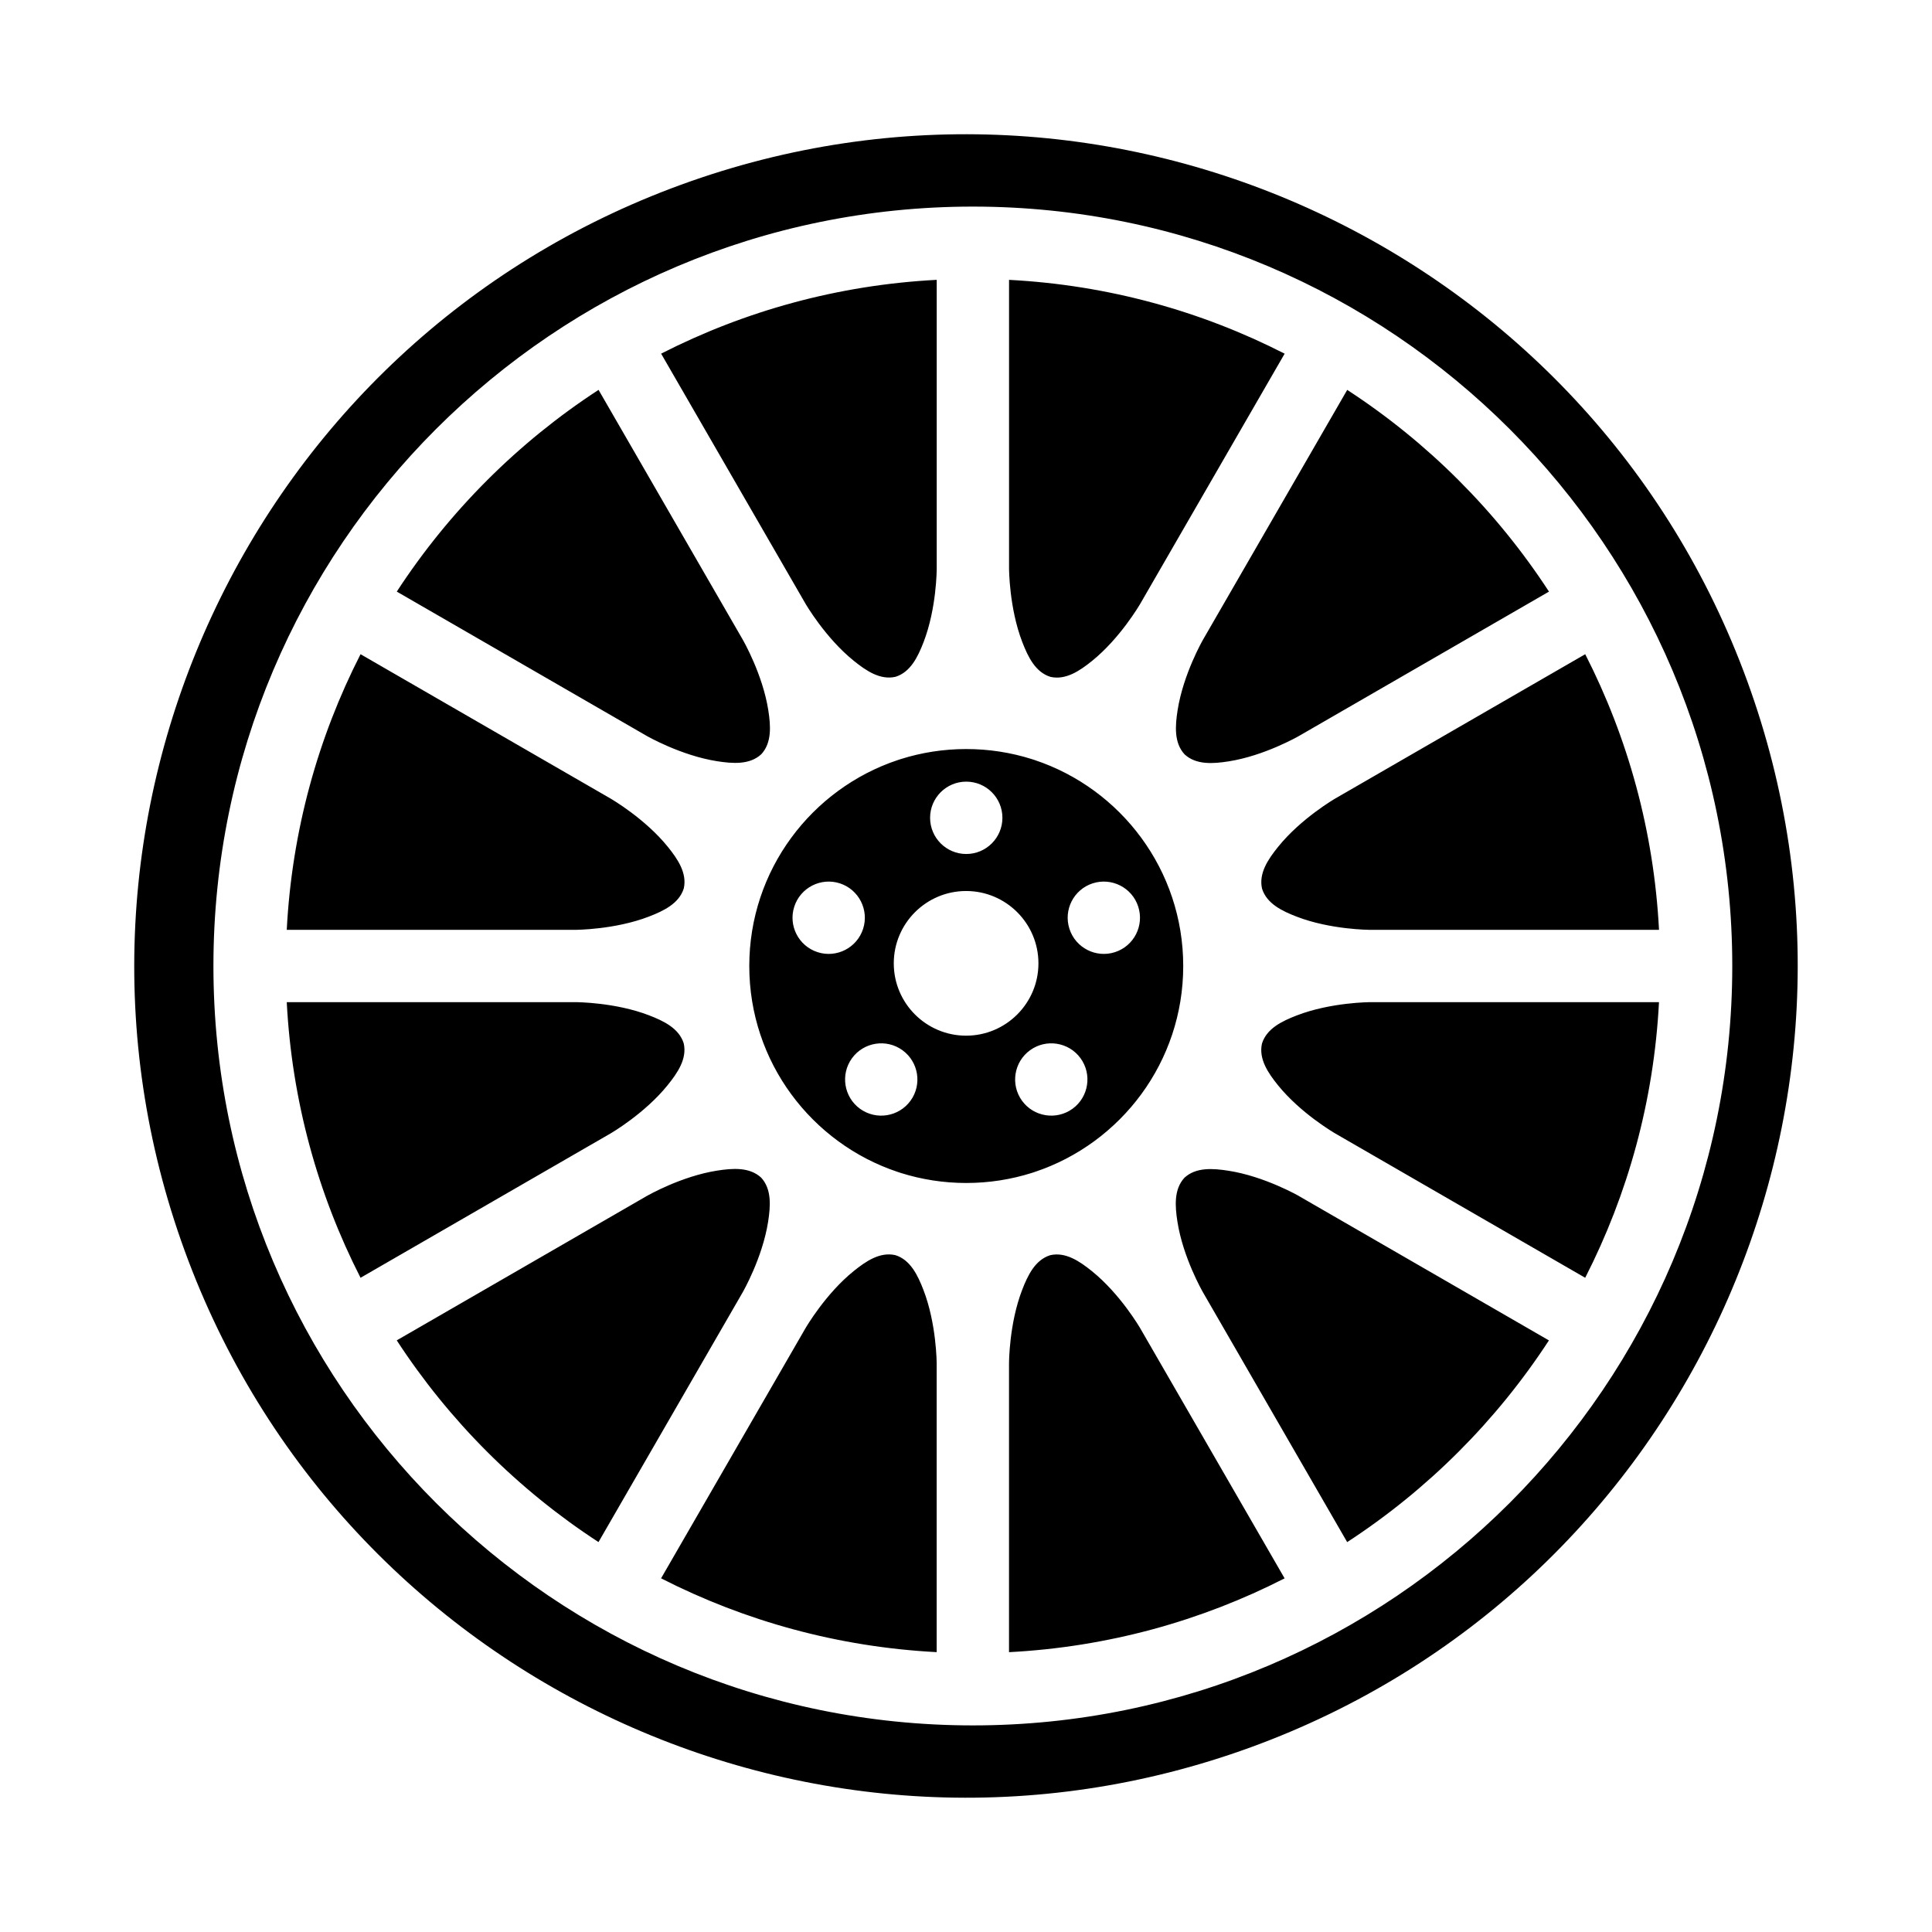 <?xml version="1.0" encoding="UTF-8"?>
<!-- Uploaded to: ICON Repo, www.iconrepo.com, Generator: ICON Repo Mixer Tools -->
<svg fill="#000000" width="800px" height="800px" version="1.1" viewBox="144 144 512 512" xmlns="http://www.w3.org/2000/svg">
 <path d="m607.04 324.5c41.668 114.27-17.277 240.88-131.55 282.54-114.27 41.668-240.88-17.277-282.54-131.55-41.668-114.27 17.277-240.88 131.55-282.54 114.27-41.668 240.88 17.277 282.54 131.55zm-205.23-125.75c111.07 0 201.26 90.176 201.26 201.25s-90.184 201.25-201.26 201.25c-111.07 0-201.25-90.176-201.25-201.25s90.184-201.25 201.25-201.25zm-20.562 277.87c-4.055-0.906-7.762 1.605-11.027 4.242-7.445 6.016-12.586 14.832-12.801 15.199l-38.227 66.211c22.121 11.297 46.855 18.199 73.035 19.562v-76.414c0-0.172-0.016-10.531-3.512-19.586-1.52-3.938-3.481-7.988-7.469-9.219zm64.977 19.477c-0.086-0.148-5.281-9.117-12.832-15.207-3.289-2.652-7.008-5.18-11.074-4.25-3.969 1.242-5.926 5.273-7.438 9.195-3.441 8.926-3.481 19.137-3.481 19.562v76.445c26.184-1.363 50.91-8.266 73.035-19.562l-38.211-66.18zm42.098-35.086c-0.148-0.086-9.133-5.242-18.719-6.746-4.172-0.652-8.66-0.984-11.723 1.859-2.809 3.055-2.496 7.527-1.844 11.676 1.488 9.453 6.559 18.316 6.769 18.688l38.211 66.188c21.324-13.895 39.566-32.133 53.465-53.457l-66.164-38.203zm-142.62-4.938c-3.062-2.816-7.535-2.496-11.684-1.844-9.453 1.488-18.309 6.551-18.68 6.762l-66.195 38.219c13.895 21.324 32.133 39.566 53.465 53.457l38.195-66.164c0.086-0.148 5.25-9.133 6.754-18.719 0.652-4.164 0.977-8.66-1.859-11.715zm237.95-46.492h-76.406c-0.172 0-10.531 0.023-19.586 3.519-3.945 1.52-7.988 3.481-9.227 7.461-0.906 4.062 1.605 7.769 4.242 11.035 6.023 7.445 14.84 12.586 15.207 12.801l66.211 38.227c11.297-22.129 18.199-46.855 19.555-73.043zm-363.66 0c1.355 26.184 8.258 50.918 19.555 73.043l66.188-38.211c0.148-0.086 9.109-5.281 15.199-12.84 2.652-3.281 5.18-7.008 4.258-11.074-1.242-3.969-5.273-5.918-9.195-7.43-8.934-3.441-19.137-3.488-19.57-3.488h-76.438zm197.45-64.41c-5.488-1.73-11.32-2.668-17.375-2.668-6.055 0-11.887 0.938-17.367 2.668-0.27 0.102-0.535 0.188-0.805 0.262-22.844 7.613-39.328 29.18-39.328 54.57 0 25.387 16.484 46.957 39.328 54.57 0.27 0.07 0.535 0.156 0.805 0.262 5.481 1.73 11.312 2.668 17.367 2.668 6.055 0 11.887-0.938 17.375-2.668 0.262-0.102 0.527-0.188 0.797-0.262 22.844-7.613 39.328-29.18 39.328-54.57 0-25.387-16.484-46.957-39.328-54.57-0.27-0.07-0.535-0.156-0.797-0.262zm-45.539 92.66c-4.273-3.109-5.227-9.109-2.117-13.391 3.109-4.273 9.109-5.227 13.383-2.117 4.281 3.109 5.234 9.109 2.125 13.383-3.109 4.281-9.109 5.227-13.391 2.125zm56.332 0c-4.281 3.102-10.281 2.156-13.391-2.125-3.102-4.273-2.156-10.273 2.125-13.383 4.273-3.109 10.273-2.156 13.383 2.117 3.109 4.281 2.164 10.281-2.117 13.391zm-28.207-57.703c-10.578 0-19.168 8.59-19.168 19.168s8.59 19.168 19.168 19.168 19.168-8.59 19.168-19.168-8.59-19.168-19.168-19.168zm-45.531 4.125c1.637-5.031 7.047-7.785 12.074-6.156 5.031 1.637 7.785 7.047 6.156 12.074-1.637 5.031-7.047 7.793-12.074 6.156-5.039-1.637-7.793-7.047-6.156-12.074zm91.141 0c1.637 5.031-1.117 10.438-6.148 12.074s-10.445-1.125-12.074-6.156c-1.637-5.031 1.117-10.438 6.148-12.074 5.031-1.629 10.445 1.125 12.074 6.156zm118.46-66.879-66.188 38.211c-0.148 0.086-9.109 5.281-15.199 12.84-2.652 3.281-5.18 7.008-4.258 11.074 1.242 3.969 5.273 5.918 9.195 7.43 8.934 3.441 19.137 3.488 19.57 3.488h76.438c-1.363-26.184-8.258-50.918-19.555-73.043zm-324.55 0c-11.297 22.129-18.199 46.855-19.555 73.043h76.406c0.172 0 10.531-0.023 19.586-3.519 3.945-1.52 7.988-3.481 9.227-7.461 0.906-4.062-1.605-7.769-4.242-11.035-6.023-7.445-14.84-12.586-15.207-12.801l-66.211-38.227zm160.52 33.77c5.289 0 9.582 4.289 9.582 9.582 0 5.289-4.289 9.59-9.582 9.59-5.289 0-9.582-4.297-9.582-9.59 0-5.289 4.289-9.582 9.582-9.582zm100.96-103.82-38.195 66.164c-0.086 0.148-5.25 9.133-6.754 18.719-0.652 4.164-0.977 8.66 1.859 11.715 3.062 2.816 7.535 2.496 11.684 1.844 9.453-1.488 18.309-6.551 18.68-6.762l66.195-38.219c-13.895-21.324-32.133-39.566-53.465-53.457zm-198.41 0c-21.324 13.895-39.566 32.133-53.465 53.457l66.164 38.203c0.148 0.086 9.133 5.242 18.719 6.746 4.172 0.652 8.66 0.984 11.723-1.859 2.809-3.055 2.496-7.527 1.844-11.676-1.488-9.453-6.559-18.316-6.769-18.688l-38.211-66.188zm108.79-29.164v76.414c0 0.172 0.016 10.531 3.512 19.586 1.52 3.938 3.481 7.988 7.469 9.219 4.055 0.906 7.762-1.605 11.027-4.242 7.445-6.016 12.586-14.832 12.801-15.199l38.227-66.211c-22.121-11.297-46.855-18.199-73.035-19.562zm-19.168 0c-26.184 1.363-50.91 8.266-73.035 19.562l38.211 66.18c0.086 0.148 5.281 9.117 12.832 15.207 3.281 2.652 7.008 5.18 11.074 4.25 3.969-1.242 5.926-5.273 7.438-9.195 3.441-8.926 3.481-19.137 3.481-19.562v-76.445z" fill-rule="evenodd"/>
</svg>